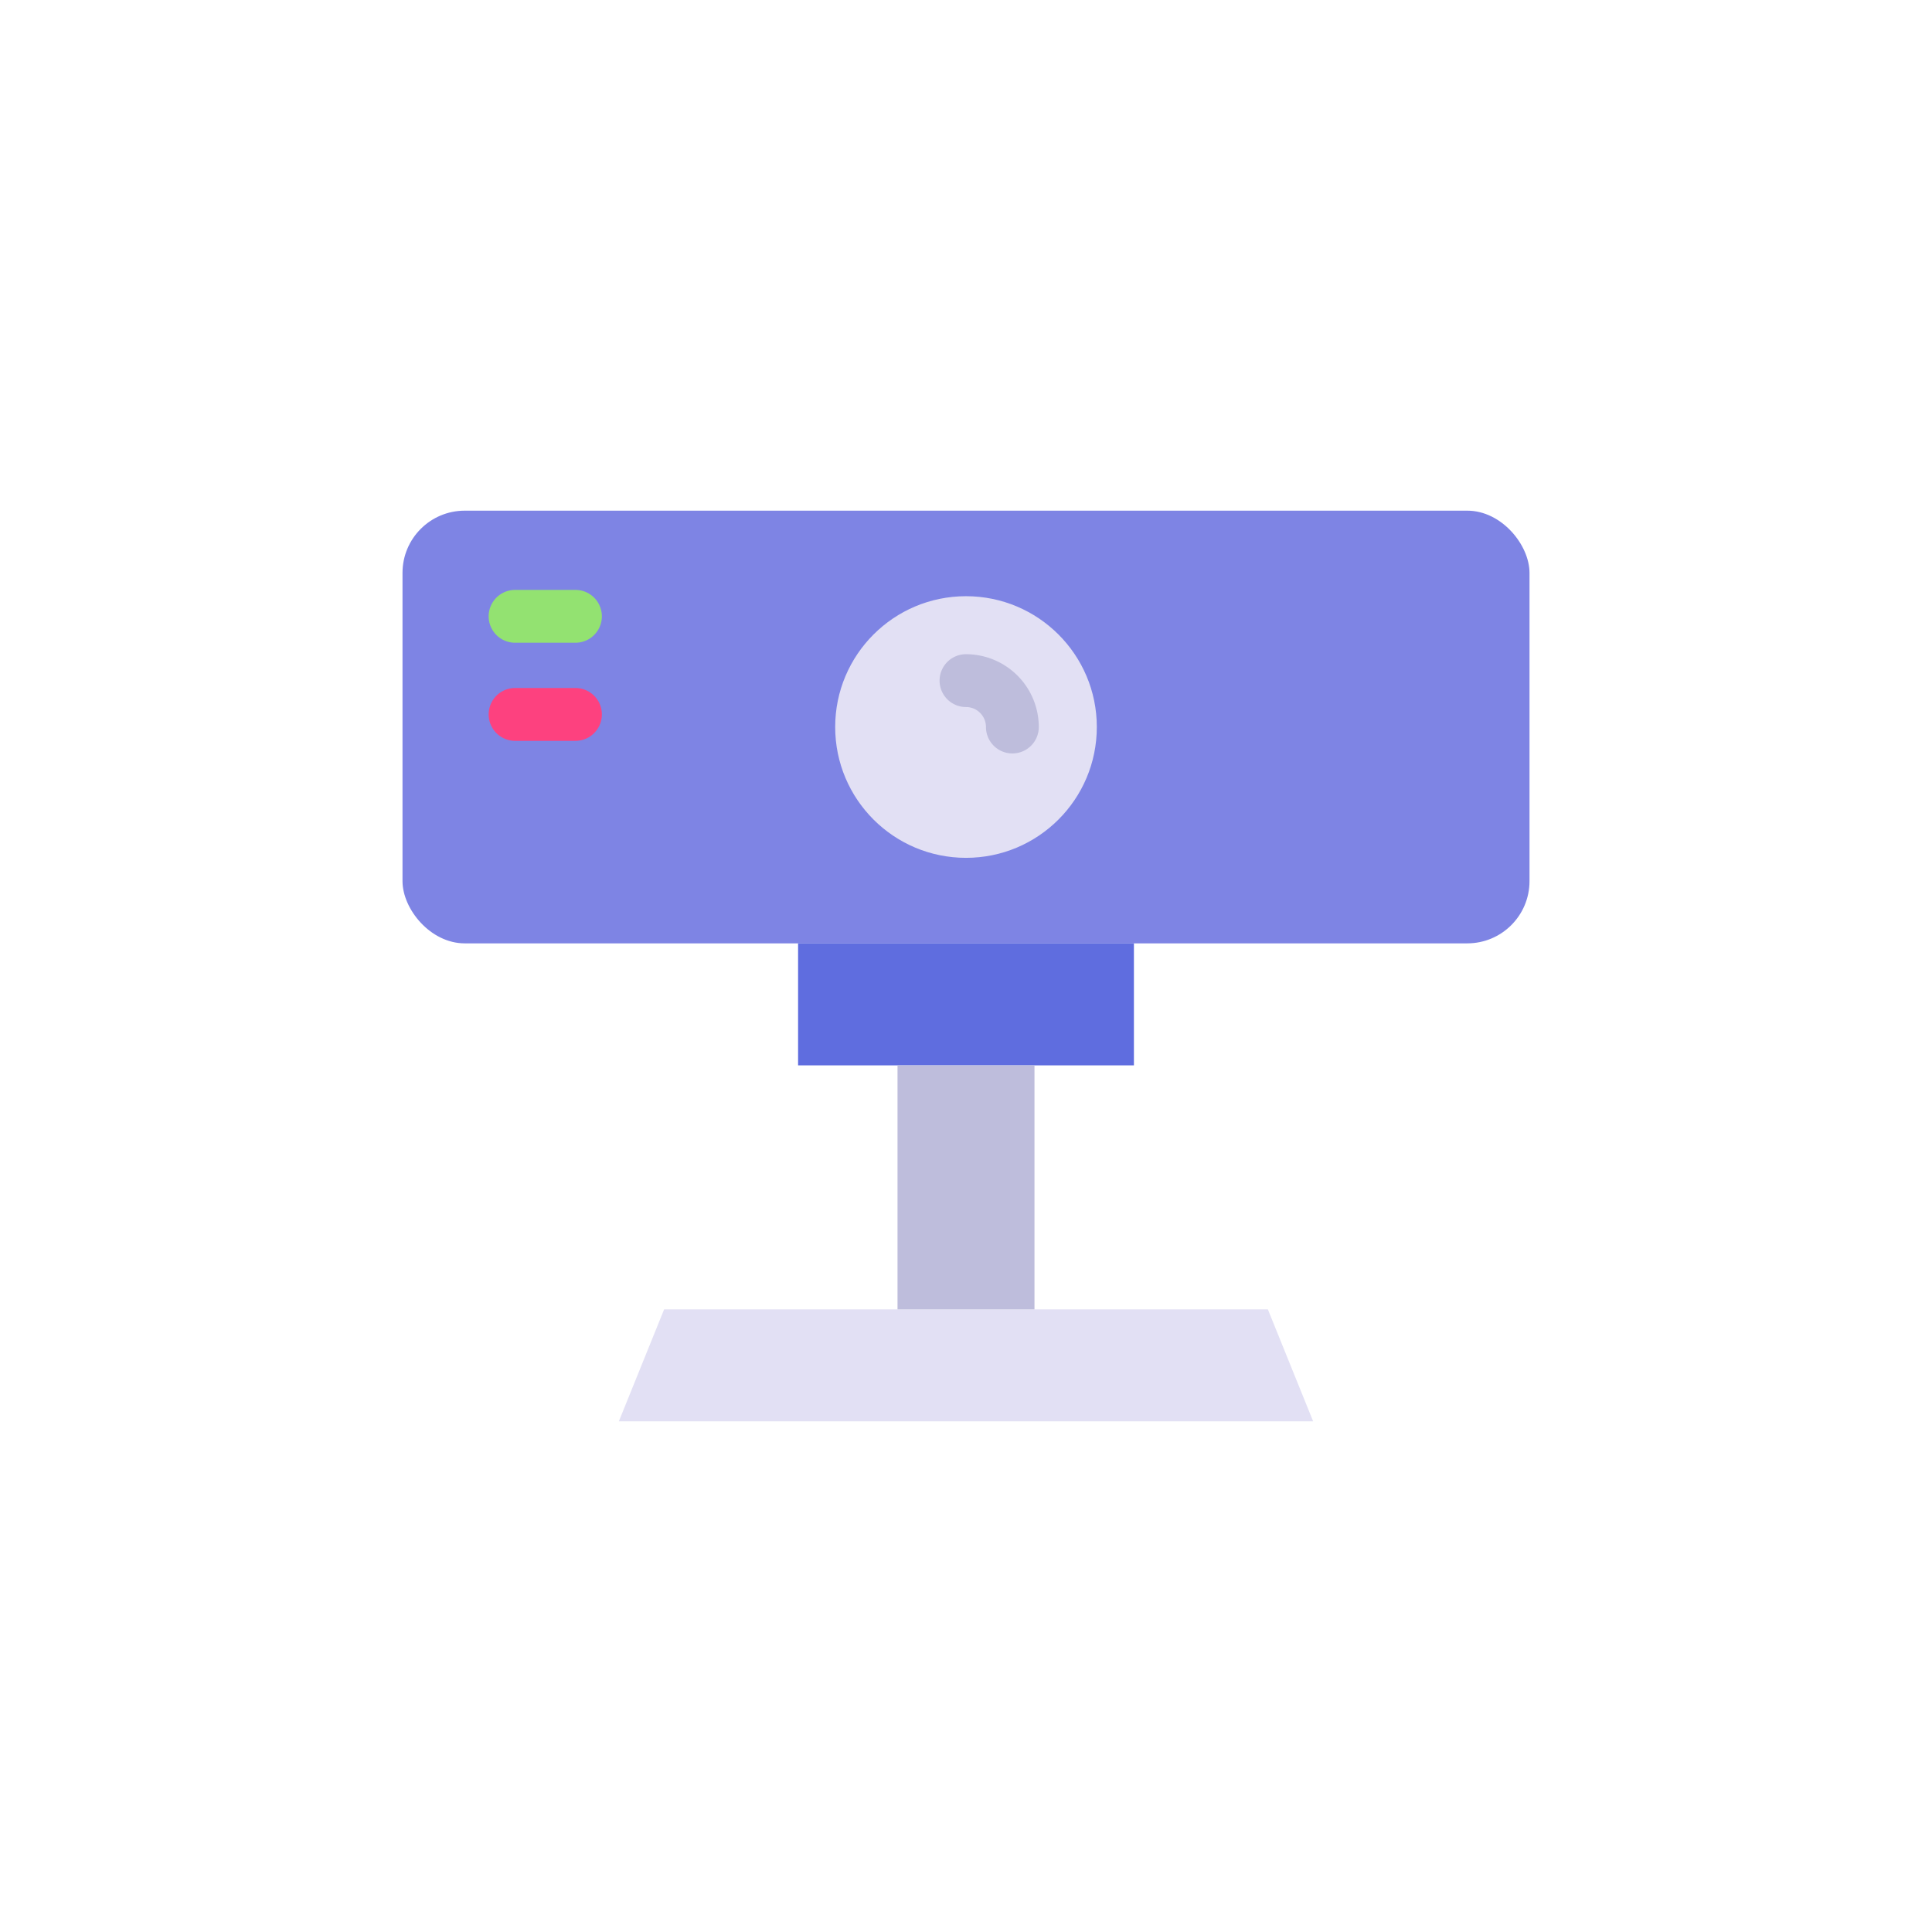 <svg xmlns="http://www.w3.org/2000/svg" width="128" height="128" viewBox="0 0 128 128">
  <title>WEBCAM</title>
  <g>
    <rect x="26.667" y="33.833" width="74.667" height="28.667" rx="4.123" fill="#7e84e4"/>
    <circle cx="64" cy="48.167" r="8.667" fill="#e2e0f4"/>
    <path d="M38.125,42.583h-4a1.75,1.75,0,0,1,0-3.5h4a1.75,1.75,0,0,1,0,3.5Z" fill="#93e271"/>
    <path d="M38.125,49.083h-4a1.75,1.75,0,0,1,0-3.5h4a1.75,1.75,0,0,1,0,3.5Z" fill="#fd417f"/>
    <path d="M67.073,49.917a1.749,1.749,0,0,1-1.75-1.75A1.325,1.325,0,0,0,64,46.843a1.75,1.75,0,0,1,0-3.5,4.829,4.829,0,0,1,4.823,4.824A1.749,1.749,0,0,1,67.073,49.917Z" fill="#bebddc"/>
    <rect x="52.875" y="62.5" width="22.25" height="8.083" fill="#5f6ddf"/>
    <polygon points="87 94.167 41 94.167 44 86.75 84 86.75 87 94.167" fill="#e2e0f4"/>
    <rect x="59.463" y="70.583" width="9.074" height="16.167" fill="#bebddc"/>
  </g>
</svg>
